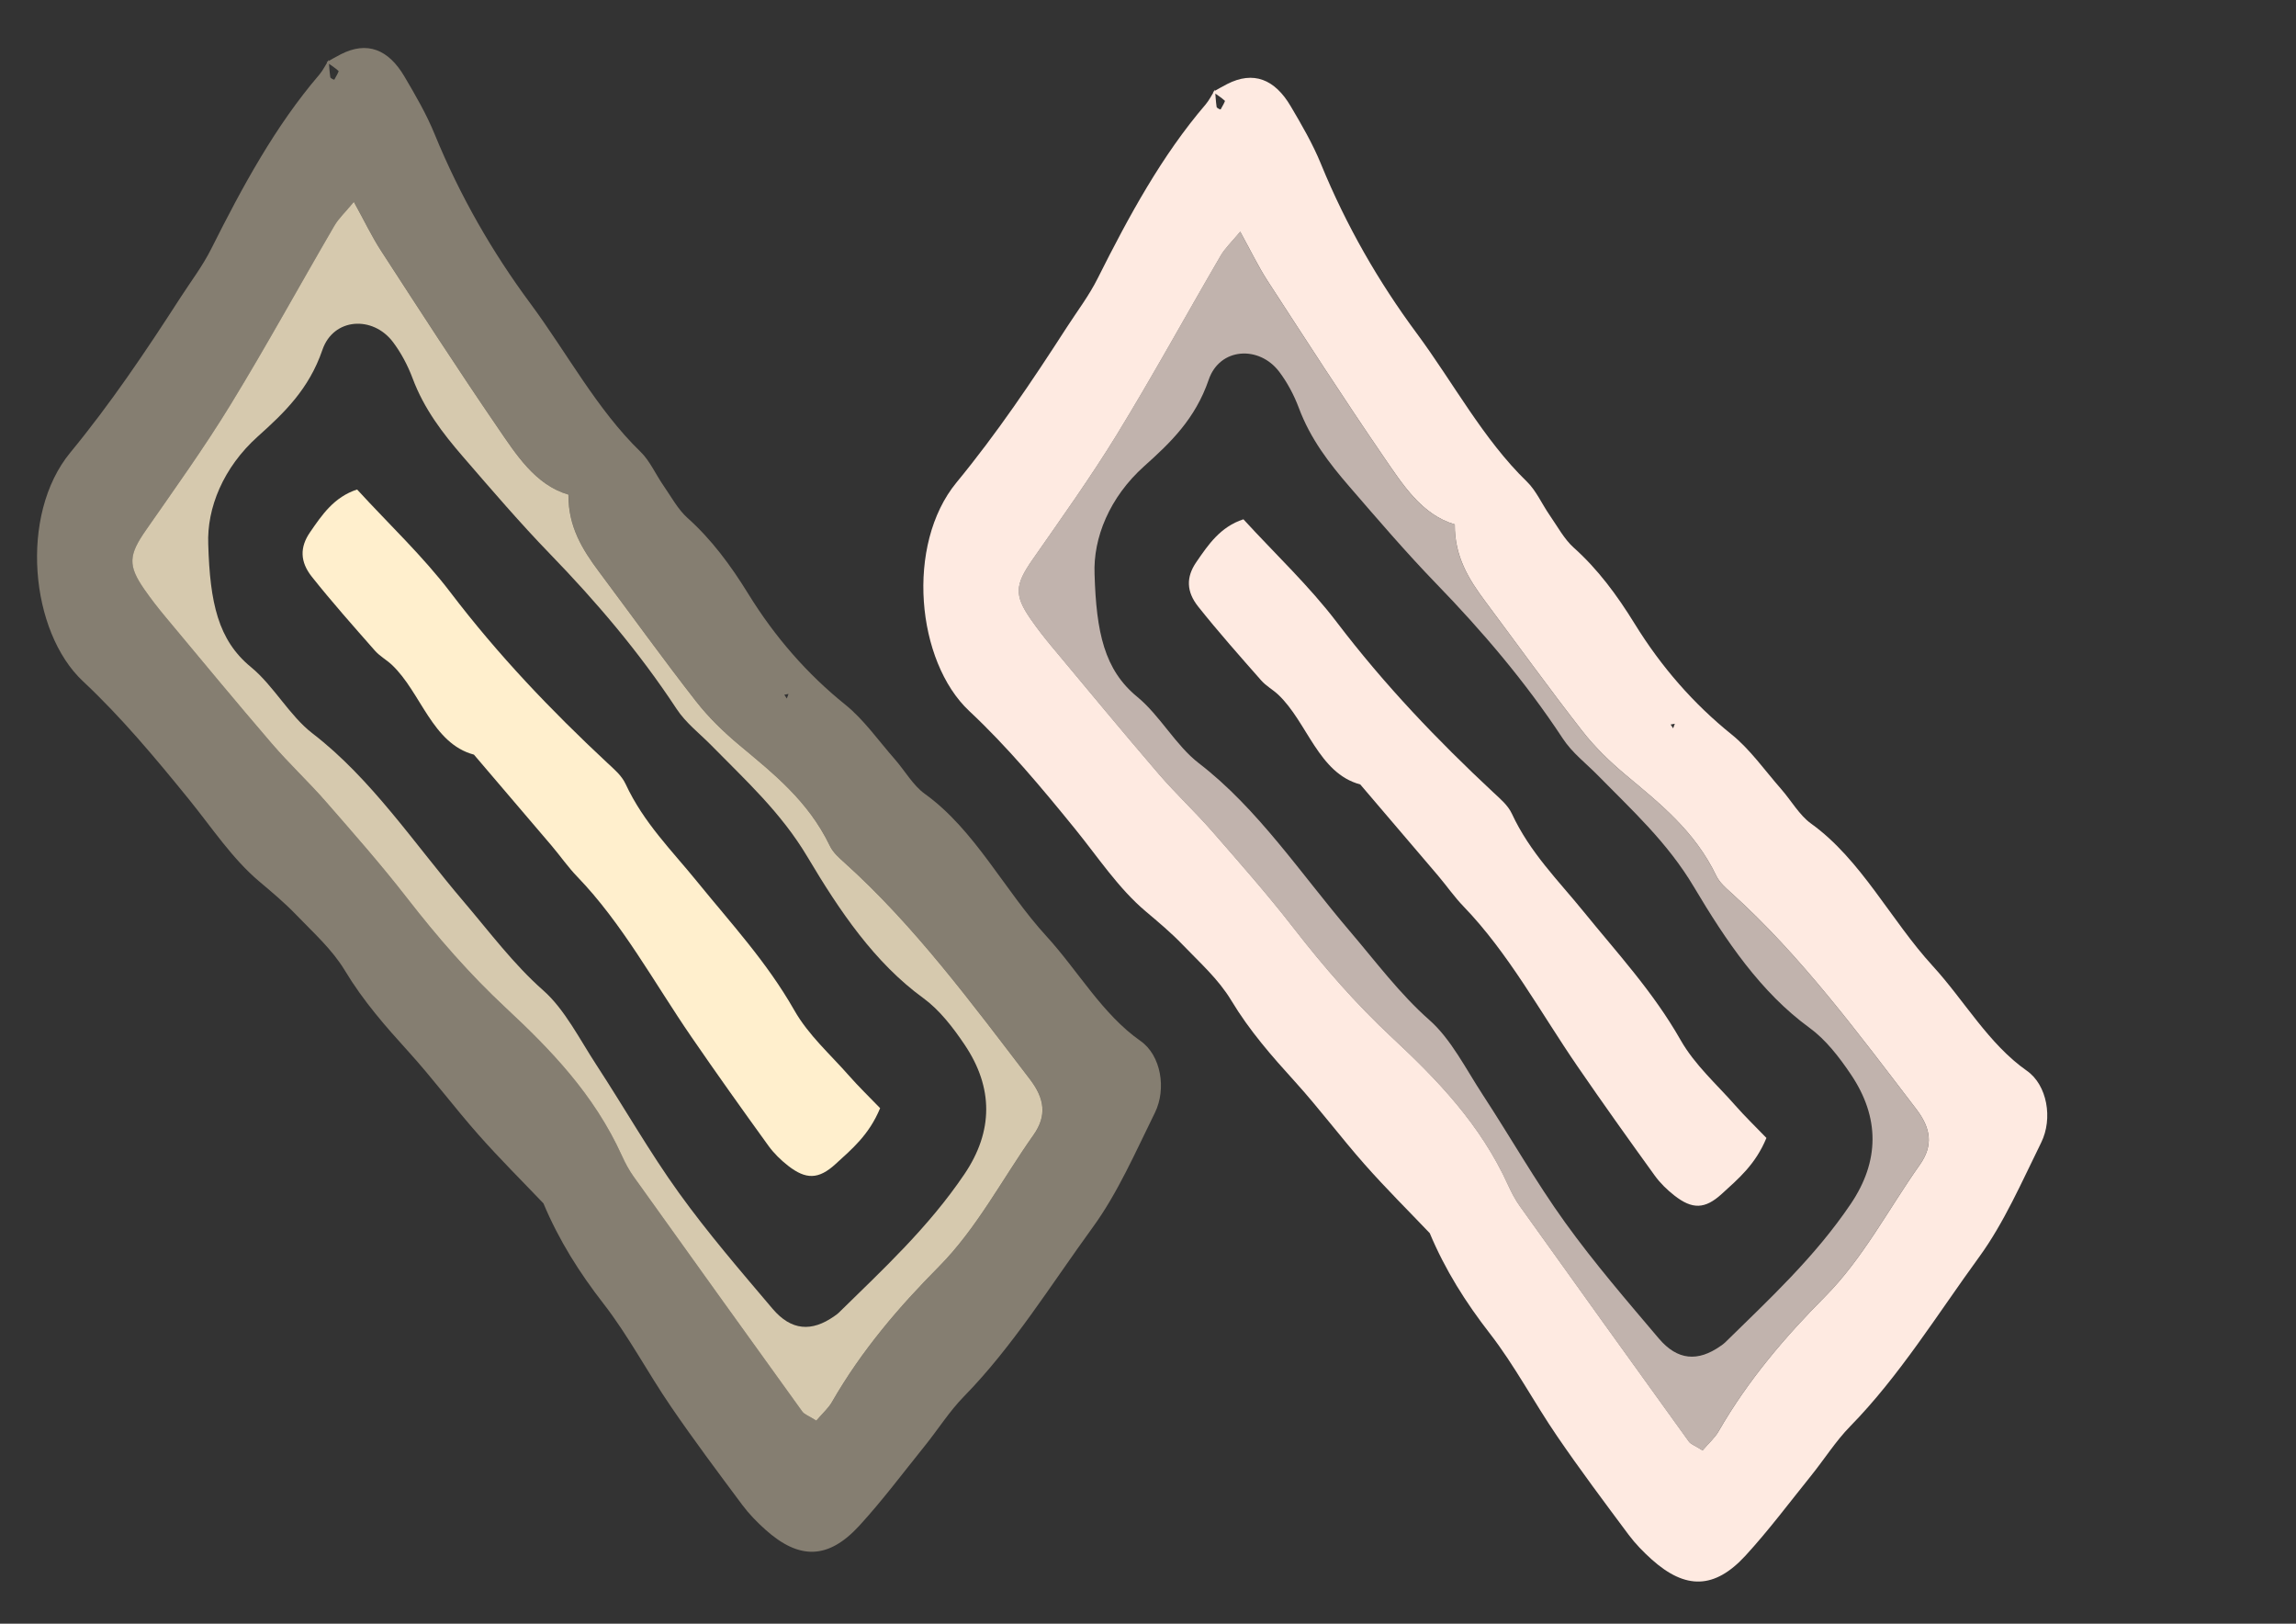 <?xml version="1.0" encoding="utf-8"?>
<!-- Generator: Adobe Illustrator 28.0.0, SVG Export Plug-In . SVG Version: 6.00 Build 0)  -->
<svg version="1.1" id="Layer_1" xmlns="http://www.w3.org/2000/svg" xmlns:xlink="http://www.w3.org/1999/xlink" x="0px" y="0px"
	 viewBox="0 0 841.89 595.28" style="enable-background:new 0 0 841.89 595.28;" xml:space="preserve">
<rect x="0" y="0" width="841.89" height="595.28" fill="#333333" stroke="none"/>
<style type="text/css">
	.st0{opacity:0.4;fill:#FFEFCD;}
	.st1{opacity:0.8;fill:#FFEFCD;}
	.st2{fill:#FFEFCD;}
	.st3{fill:#FEEAE1;}
	.st4{opacity:0.7;fill:#FEEAE1;}
</style>
<path class="st0" d="M120.53,21.97c-1.14,1.81-2.11,3.84-3.45,5.41c-16.07,18.73-28.14,40.95-39.59,63.78
	c-3.21,6.41-7.52,12.04-11.36,17.99c-12.7,19.7-25.63,38.89-40.38,56.8c-18.81,22.85-14.7,65.69,4.67,83.81
	c13.91,13.01,26.55,28.12,38.88,43.32c8.39,10.34,15.84,21.71,25.81,30.12c4.66,3.93,9.36,7.86,13.64,12.33
	c6.18,6.44,13.02,12.5,17.73,20.31c6.78,11.25,14.94,20.5,23.36,29.78c8.84,9.75,16.88,20.53,25.62,30.41
	c7.82,8.84,16.13,17.08,24.23,25.58c0.78-1.37,1.56-2.74,0.93-1.63c0.93-0.74-0.23,0.18-1.39,1.1
	c5.72,13.67,13.29,25.58,22.05,36.85c9.05,11.64,16.23,25.31,24.67,37.65c8.43,12.33,17.34,24.22,26.2,36.11
	c2.52,3.38,5.47,6.39,8.52,9.12c12.38,11.08,23.03,10.95,34.41-1.45c8.43-9.19,16.07-19.4,24-29.25
	c4.83-5.99,9.08-12.74,14.34-18.11c17.98-18.34,31.96-41.03,47.32-62.12c9.07-12.44,15.65-27.57,22.73-41.92
	c4.35-8.82,2.2-21.11-5.24-26.31c-14.06-9.83-22.94-25.79-34.54-38.44c-15.4-16.8-26.25-39.02-44.65-52.23
	c-4.22-3.03-7.24-8.42-10.91-12.61c-5.98-6.81-11.42-14.6-18.19-20.04c-13.9-11.19-25.74-24.69-35.58-40.65
	c-6.46-10.48-13.52-19.99-22.3-27.83c-3.47-3.1-5.97-7.79-8.8-11.86c-2.83-4.09-5-9.08-8.37-12.34c-16-15.5-26.96-36.24-40.4-54.38
	c-13.94-18.8-25.82-39.4-35.11-62.08c-3.04-7.44-7.08-14.36-11.09-21.16c-5.86-9.95-13.69-13.07-23.34-8.12
	c-1.75,0.9-3.46,1.9-5.19,2.87c1.5,1.05,3.04,2.01,4.4,3.26c0.12,0.11-0.94,2.13-1.57,3.16c-0.06,0.1-1.41-0.49-1.47-0.91
	C120.81,26.2,120.71,24.08,120.53,21.97z M299.32,520.82c-2.91-1.84-4.33-2.23-5.09-3.3c-20.69-28.69-41.33-57.43-61.92-86.23
	c-1.64-2.29-3.03-4.91-4.24-7.57c-10.23-22.59-26.3-39.05-42.71-54.34c-13.14-12.25-24.88-25.72-36.12-40.2
	c-9.49-12.22-19.64-23.73-29.72-35.28c-6.39-7.32-13.43-13.85-19.77-21.23c-13.18-15.34-26.11-30.99-39.1-46.56
	c-2.69-3.23-5.3-6.57-7.73-10.08c-6.1-8.79-5.71-12.58,0.65-21.72c10.54-15.15,21.3-30.14,31.03-46.02
	c13.12-21.43,25.29-43.68,38-65.47c1.64-2.81,4.03-5,7.17-8.8c3.87,7.02,6.64,12.8,10.02,18.01c13.98,21.52,27.9,43.11,42.35,64.19
	c7.14,10.41,14.13,21.56,26.31,25.12c-0.11,11.74,5.16,20.17,11.15,28.19c11.83,15.86,23.45,31.97,35.57,47.51
	c4.72,6.05,10.25,11.37,15.94,16.13c12.53,10.49,25.29,20.51,33.19,36.93c1.21,2.51,3.45,4.45,5.46,6.26
	c25.49,22.95,46.5,51.35,67.88,79.29c5.42,7.08,6.33,13.37,1.34,20.43c-11.45,16.19-20.86,34.36-34.69,48.29
	c-14.58,14.68-28.27,30.6-39.17,49.55C303.73,516.29,301.65,518.08,299.32,520.82z M287.59,254.7l1.54-0.29l-0.62,1.68L287.59,254.7
	z"/>
<path class="st1" d="M299.32,520.82c2.33-2.74,4.42-4.53,5.78-6.9c10.9-18.95,24.6-34.87,39.17-49.55
	c13.83-13.93,23.24-32.1,34.69-48.29c4.99-7.06,4.08-13.35-1.34-20.43c-21.38-27.94-42.39-56.35-67.88-79.29
	c-2.01-1.81-4.26-3.75-5.46-6.26c-7.9-16.43-20.66-26.45-33.19-36.93c-5.69-4.76-11.22-10.08-15.94-16.13
	c-12.12-15.54-23.73-31.65-35.57-47.51c-5.99-8.02-11.26-16.45-11.15-28.19c-12.19-3.56-19.18-14.71-26.31-25.12
	c-14.44-21.08-28.37-42.66-42.35-64.19c-3.39-5.21-6.15-11-10.02-18.01c-3.13,3.8-5.53,5.98-7.17,8.8
	c-12.71,21.79-24.88,44.04-38,65.47c-9.72,15.88-20.49,30.87-31.03,46.02c-6.36,9.14-6.75,12.93-0.65,21.72
	c2.43,3.51,5.04,6.85,7.73,10.08c12.99,15.58,25.92,31.22,39.1,46.56c6.34,7.38,13.38,13.91,19.77,21.23
	c10.08,11.55,20.23,23.06,29.72,35.28c11.24,14.48,22.98,27.95,36.12,40.2c16.41,15.29,32.48,31.76,42.71,54.34
	c1.2,2.66,2.6,5.27,4.24,7.57c20.59,28.79,41.23,57.54,61.92,86.23C294.99,518.59,296.41,518.98,299.32,520.82z M76.36,199.56
	c-0.54-13.26,5.46-28.16,18.21-39.58c9.6-8.6,18.71-17.28,23.65-31.71c4.05-11.82,18.49-12.62,25.85-2.9
	c2.93,3.87,5.41,8.5,7.2,13.27c4.26,11.4,11.15,20.29,18.46,28.75c10.47,12.11,20.91,24.3,31.93,35.68
	c16.85,17.39,32.64,35.86,46.42,56.81c3.45,5.24,8.48,9.02,12.8,13.43c12.48,12.75,25.49,24.5,35.27,40.96
	c11.73,19.72,24.53,38.66,42.43,51.67c5.82,4.23,10.83,10.66,15.15,17.1c10.55,15.7,10.54,31.69-0.11,47.44
	c-13.25,19.59-29.91,34.93-46.1,50.82c-0.49,0.48-1.06,0.85-1.6,1.23c-8.28,5.84-15.78,5.36-22.64-2.72
	c-11.73-13.85-23.62-27.61-34.36-42.52c-10.74-14.9-20.03-31.27-30.18-46.79c-6.21-9.49-11.67-20.47-19.55-27.41
	c-10.91-9.62-19.68-21.42-29.17-32.55c-18.02-21.12-33.76-45-55.44-61.67c-8.41-6.46-14.28-17.53-22.57-24.32
	C79.94,234.66,76.99,220.92,76.36,199.56z"/>
<path class="st2" d="M130.94,179.46c-8.49,2.77-12.9,9.34-17.28,15.71c-3.76,5.47-3.68,10.79,0.71,16.31
	c7.42,9.33,15.28,18.17,23.09,27.05c1.81,2.06,4.24,3.34,6.23,5.21c10.71,10.08,14.74,28.85,30.09,32.92
	c9.51,11.14,19.03,22.26,28.51,33.42c3.16,3.73,6.02,7.86,9.37,11.32c16.47,17.05,28.2,38.86,41.86,58.74
	c9.24,13.46,18.71,26.72,28.23,39.9c2.04,2.82,4.58,5.27,7.2,7.32c6.56,5.13,11.2,5.1,17.43-0.61c5.96-5.45,12.29-10.67,16.34-20.48
	c-4.05-4.2-7.88-7.89-11.44-11.94c-6.85-7.81-14.82-14.79-20.04-23.97c-10.12-17.79-23.3-31.95-35.62-47.14
	c-9.26-11.41-19.62-21.56-26.23-35.8c-1.45-3.13-4.29-5.48-6.75-7.78c-20.49-19.11-39.95-39.43-57.5-62.5
	C154.98,203.82,142.93,192.53,130.94,179.46z"/>
<g>
	<path class="st3" d="M445.52,32.89c-1.14,1.81-2.11,3.84-3.45,5.41c-16.07,18.73-28.14,40.95-39.59,63.78
		c-3.21,6.41-7.52,12.04-11.36,17.99c-12.7,19.7-25.63,38.89-40.38,56.8c-18.81,22.85-14.7,65.69,4.67,83.81
		c13.91,13.01,26.55,28.12,38.88,43.32c8.39,10.34,15.84,21.71,25.81,30.12c4.66,3.93,9.36,7.86,13.64,12.33
		c6.18,6.44,13.02,12.5,17.73,20.31c6.78,11.25,14.94,20.5,23.36,29.78c8.84,9.75,16.88,20.53,25.62,30.41
		c7.82,8.84,16.13,17.08,24.23,25.58c0.78-1.37,1.56-2.74,0.93-1.63c0.93-0.74-0.23,0.18-1.39,1.1
		c5.72,13.67,13.29,25.58,22.05,36.85c9.05,11.64,16.23,25.31,24.67,37.65c8.43,12.33,17.34,24.22,26.2,36.11
		c2.52,3.38,5.47,6.39,8.52,9.12c12.38,11.08,23.03,10.95,34.41-1.45c8.43-9.19,16.07-19.4,24-29.25
		c4.83-5.99,9.08-12.74,14.34-18.11c17.98-18.34,31.96-41.03,47.32-62.12c9.07-12.44,15.65-27.57,22.73-41.92
		c4.35-8.82,2.2-21.11-5.24-26.31c-14.06-9.83-22.94-25.79-34.54-38.44c-15.4-16.8-26.25-39.02-44.65-52.23
		c-4.22-3.03-7.24-8.42-10.91-12.61c-5.98-6.81-11.42-14.6-18.19-20.04c-13.9-11.19-25.74-24.69-35.58-40.65
		c-6.46-10.48-13.52-19.99-22.3-27.83c-3.47-3.1-5.97-7.79-8.8-11.86c-2.83-4.09-5-9.08-8.37-12.34c-16-15.5-26.96-36.24-40.4-54.38
		c-13.94-18.8-25.82-39.4-35.11-62.08c-3.04-7.44-7.08-14.36-11.09-21.16c-5.86-9.95-13.69-13.07-23.34-8.12
		c-1.75,0.9-3.46,1.9-5.19,2.87c1.5,1.05,3.04,2.01,4.4,3.26c0.12,0.11-0.94,2.13-1.57,3.16c-0.06,0.1-1.41-0.49-1.47-0.91
		C445.8,37.12,445.7,35,445.52,32.89z M624.31,531.74c-2.91-1.84-4.33-2.23-5.09-3.3c-20.69-28.69-41.33-57.43-61.92-86.23
		c-1.64-2.29-3.03-4.91-4.24-7.57c-10.23-22.59-26.3-39.05-42.71-54.34c-13.14-12.25-24.88-25.72-36.12-40.2
		c-9.49-12.22-19.64-23.73-29.72-35.28c-6.39-7.32-13.43-13.85-19.77-21.23c-13.18-15.34-26.11-30.99-39.1-46.56
		c-2.69-3.23-5.3-6.57-7.73-10.08c-6.1-8.79-5.71-12.58,0.65-21.72c10.54-15.15,21.3-30.14,31.03-46.02
		c13.12-21.43,25.29-43.68,38-65.47c1.64-2.81,4.03-5,7.17-8.8c3.87,7.02,6.64,12.8,10.02,18.01c13.98,21.52,27.9,43.11,42.35,64.19
		c7.14,10.41,14.13,21.56,26.31,25.12c-0.11,11.74,5.16,20.17,11.15,28.19c11.83,15.86,23.45,31.97,35.57,47.51
		c4.72,6.05,10.25,11.37,15.94,16.13c12.53,10.49,25.29,20.51,33.19,36.93c1.21,2.51,3.45,4.45,5.46,6.26
		c25.49,22.95,46.5,51.35,67.88,79.29c5.42,7.08,6.33,13.37,1.34,20.43c-11.45,16.19-20.86,34.36-34.69,48.29
		c-14.58,14.68-28.27,30.6-39.17,49.55C628.73,527.21,626.65,528.99,624.31,531.74z M612.58,265.62l1.54-0.29l-0.62,1.68
		L612.58,265.62z"/>
	<path class="st4" d="M624.31,531.74c2.33-2.74,4.42-4.53,5.78-6.9c10.9-18.95,24.6-34.87,39.17-49.55
		c13.83-13.93,23.24-32.1,34.69-48.29c4.99-7.06,4.08-13.35-1.34-20.43c-21.38-27.94-42.39-56.35-67.88-79.29
		c-2.01-1.81-4.26-3.75-5.46-6.26c-7.9-16.43-20.66-26.45-33.19-36.93c-5.69-4.76-11.22-10.08-15.94-16.13
		c-12.12-15.54-23.73-31.65-35.57-47.51c-5.99-8.02-11.26-16.45-11.15-28.19c-12.19-3.56-19.18-14.71-26.31-25.12
		c-14.44-21.08-28.37-42.66-42.35-64.19c-3.39-5.21-6.15-11-10.02-18.01c-3.13,3.8-5.53,5.98-7.17,8.8
		c-12.71,21.79-24.88,44.04-38,65.47c-9.72,15.88-20.49,30.87-31.03,46.02c-6.36,9.14-6.75,12.93-0.65,21.72
		c2.43,3.51,5.04,6.85,7.73,10.08c12.99,15.58,25.92,31.22,39.1,46.56c6.34,7.38,13.38,13.91,19.77,21.23
		c10.08,11.55,20.23,23.06,29.72,35.28c11.24,14.48,22.98,27.95,36.12,40.2c16.41,15.29,32.48,31.76,42.71,54.34
		c1.2,2.66,2.6,5.27,4.24,7.57c20.59,28.79,41.23,57.54,61.92,86.23C619.98,529.51,621.4,529.9,624.31,531.74z M401.35,210.48
		c-0.54-13.26,5.46-28.16,18.21-39.58c9.6-8.6,18.71-17.28,23.65-31.71c4.05-11.82,18.49-12.62,25.85-2.9
		c2.93,3.87,5.41,8.5,7.2,13.27c4.26,11.4,11.15,20.29,18.46,28.75c10.47,12.11,20.91,24.3,31.93,35.68
		c16.85,17.39,32.64,35.86,46.42,56.81c3.45,5.24,8.48,9.02,12.8,13.43c12.48,12.75,25.49,24.5,35.27,40.96
		c11.73,19.72,24.53,38.66,42.43,51.67c5.82,4.23,10.83,10.66,15.15,17.1c10.55,15.7,10.54,31.69-0.11,47.44
		c-13.25,19.59-29.91,34.93-46.1,50.82c-0.49,0.48-1.06,0.85-1.6,1.23c-8.28,5.84-15.78,5.36-22.64-2.72
		c-11.73-13.85-23.62-27.61-34.36-42.52c-10.74-14.9-20.03-31.27-30.18-46.79c-6.21-9.49-11.67-20.47-19.55-27.41
		c-10.91-9.62-19.68-21.42-29.17-32.55c-18.02-21.12-33.76-45-55.44-61.67c-8.41-6.46-14.28-17.53-22.57-24.32
		C404.93,245.58,401.99,231.84,401.35,210.48z"/>
	<path class="st3" d="M455.93,190.38c-8.49,2.77-12.9,9.34-17.28,15.71c-3.76,5.47-3.68,10.79,0.71,16.31
		c7.42,9.33,15.28,18.17,23.09,27.05c1.81,2.06,4.24,3.34,6.23,5.21c10.71,10.08,14.74,28.85,30.09,32.92
		c9.51,11.14,19.03,22.26,28.51,33.42c3.16,3.73,6.02,7.86,9.37,11.32c16.47,17.05,28.2,38.86,41.86,58.74
		c9.24,13.46,18.71,26.72,28.23,39.9c2.04,2.82,4.58,5.27,7.2,7.32c6.56,5.13,11.2,5.1,17.43-0.61
		c5.96-5.45,12.29-10.67,16.34-20.48c-4.05-4.2-7.88-7.89-11.44-11.94c-6.85-7.81-14.82-14.79-20.04-23.97
		c-10.12-17.79-23.3-31.95-35.62-47.14c-9.26-11.41-19.62-21.56-26.23-35.8c-1.45-3.13-4.29-5.48-6.75-7.78
		c-20.49-19.11-39.95-39.43-57.5-62.5C479.97,214.74,467.92,203.45,455.93,190.38z"/>
</g>
</svg>
